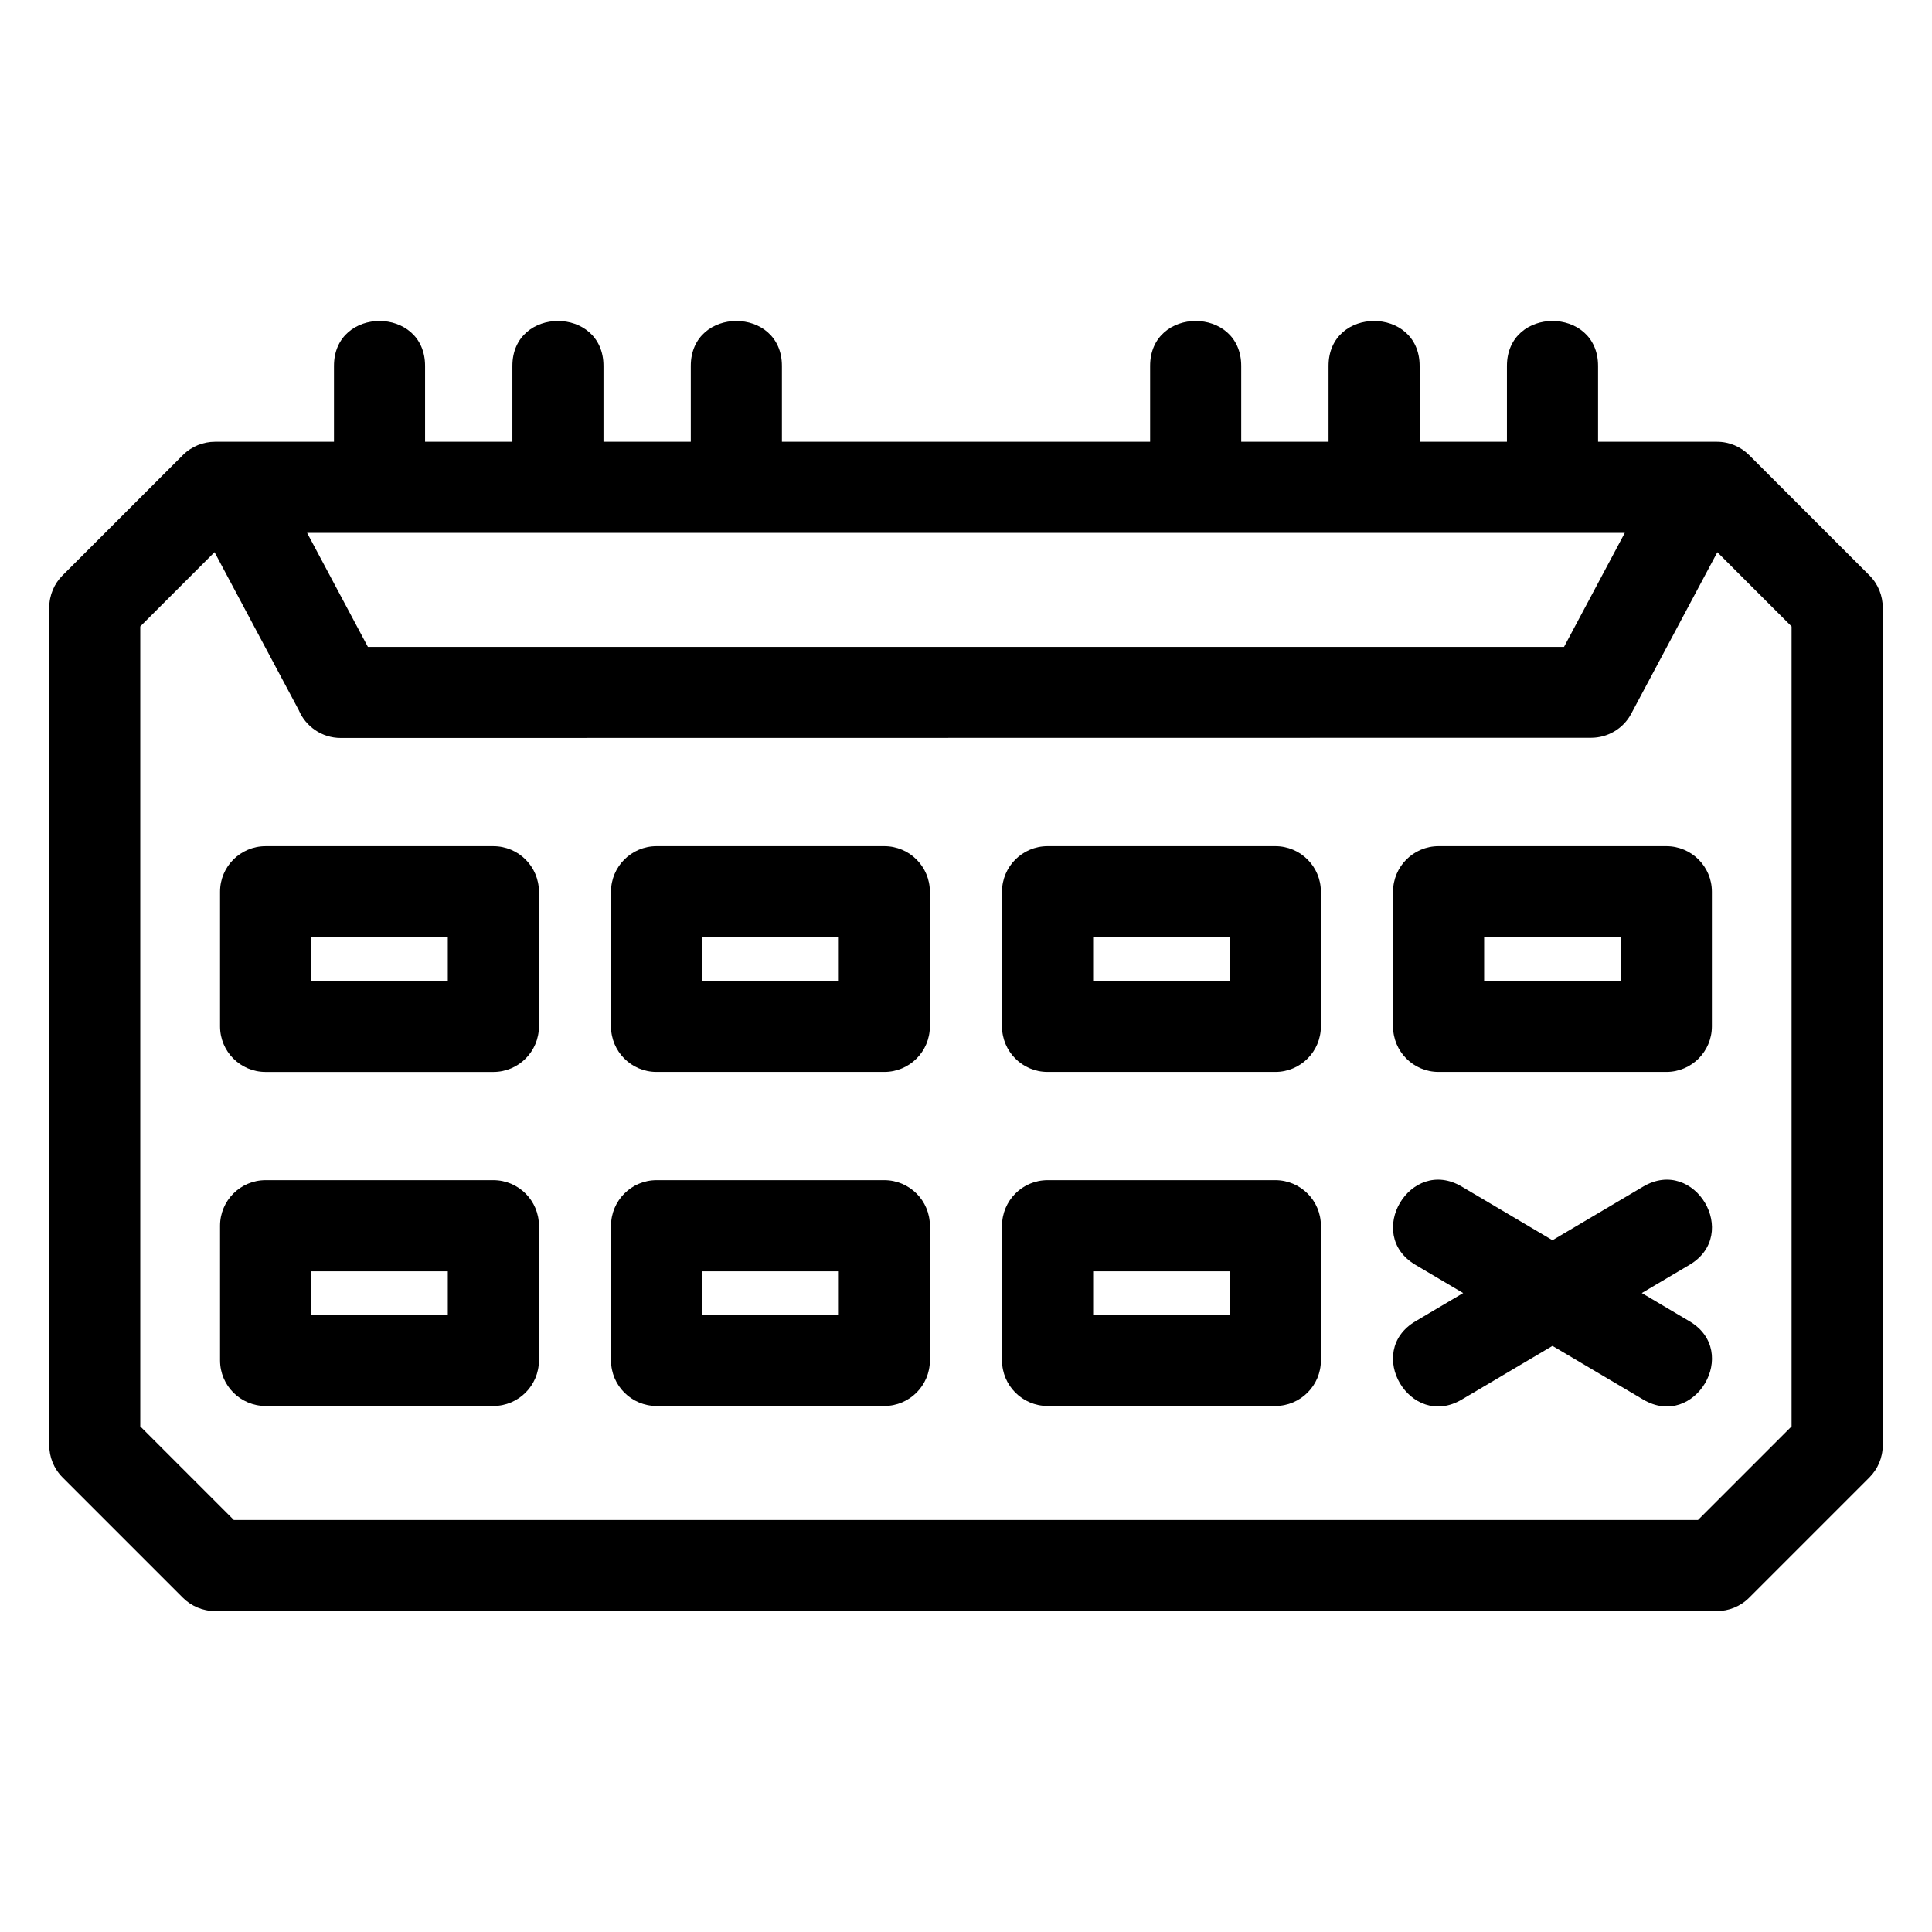 <?xml version="1.0" encoding="UTF-8"?>
<!-- Uploaded to: ICON Repo, www.svgrepo.com, Generator: ICON Repo Mixer Tools -->
<svg fill="#000000" width="800px" height="800px" version="1.1" viewBox="144 144 512 512" xmlns="http://www.w3.org/2000/svg">
 <path d="m200.99 261.07h31.516v-20.094c0-15.887 24.141-15.887 24.141 0v20.094h23.141v-20.094c0-15.887 24.141-15.887 24.141 0v20.094h23.137v-20.094c0-15.887 24.148-15.887 24.148 0v20.094h97.582v-20.094c0-15.887 24.141-15.887 24.141 0v20.094h23.141v-20.094c0-15.887 24.141-15.887 24.141 0v20.094h23.137v-20.094c0-15.887 24.148-15.887 24.148 0v20.094h31.508c3.332 0 6.348 1.352 8.531 3.535l31.871 31.863c2.356 2.356 3.535 5.449 3.535 8.539v222c0 3.332-1.352 6.348-3.535 8.531l-31.871 31.871c-2.356 2.356-5.445 3.535-8.531 3.535h-398.02c-3.332 0-6.348-1.352-8.531-3.535l-31.871-31.871c-2.356-2.356-3.535-5.445-3.535-8.531v-222c0-3.332 1.352-6.356 3.535-8.539l31.871-31.863c2.356-2.356 5.445-3.535 8.531-3.535zm378.48 197.38c13.664-8.07 25.922 12.68 12.258 20.75l-12.633 7.473 12.641 7.481c13.656 8.074 1.391 28.82-12.266 20.75l-24.047-14.227-24.051 14.227c-13.656 8.07-25.922-12.676-12.258-20.75l12.641-7.481-12.641-7.473c-13.656-8.07-1.391-28.82 12.258-20.75l24.051 14.227zm-365.08-90.203h60.355c6.664 0 12.074 5.402 12.074 12.066v35.703c0 6.664-5.41 12.066-12.074 12.066h-60.355c-6.672 0-12.074-5.402-12.074-12.066v-35.703c0-6.664 5.402-12.066 12.074-12.066zm48.281 24.141h-36.215v11.555h36.215zm-48.281 64.367h60.355c6.664 0 12.074 5.41 12.074 12.074v35.699c0 6.664-5.41 12.074-12.074 12.074h-60.355c-6.672 0-12.074-5.41-12.074-12.074v-35.699c0-6.664 5.402-12.074 12.074-12.074zm48.281 24.148h-36.215v11.555h36.215zm158.95-24.148h60.355c6.672 0 12.074 5.41 12.074 12.074v35.699c0 6.664-5.402 12.074-12.074 12.074h-60.355c-6.664 0-12.074-5.41-12.074-12.074v-35.699c0-6.664 5.41-12.074 12.074-12.074zm48.289 24.148h-36.215v11.555h36.215zm-151.91-24.148h60.355c6.664 0 12.074 5.41 12.074 12.074v35.699c0 6.664-5.41 12.074-12.074 12.074h-60.355c-6.664 0-12.074-5.41-12.074-12.074v-35.699c0-6.664 5.41-12.074 12.074-12.074zm48.289 24.148h-36.215v11.555h36.215zm158.95-112.66h60.355c6.672 0 12.074 5.402 12.074 12.066v35.703c0 6.664-5.402 12.066-12.074 12.066h-60.355c-6.664 0-12.066-5.402-12.066-12.066v-35.703c0-6.664 5.402-12.066 12.066-12.066zm48.289 24.141h-36.215v11.555h36.215zm-151.91-24.141h60.355c6.672 0 12.074 5.402 12.074 12.066v35.703c0 6.664-5.402 12.066-12.074 12.066h-60.355c-6.664 0-12.074-5.402-12.074-12.066v-35.703c0-6.664 5.41-12.066 12.074-12.066zm48.289 24.141h-36.215v11.555h36.215zm-151.91-24.141h60.355c6.664 0 12.074 5.402 12.074 12.066v35.703c0 6.664-5.41 12.066-12.074 12.066h-60.355c-6.664 0-12.074-5.402-12.074-12.066v-35.703c0-6.664 5.41-12.066 12.074-12.066zm48.289 24.141h-36.215v11.555h36.215zm232.83-102.05-22.832 42.824c-2.16 4.051-6.312 6.359-10.609 6.367l-331.38 0.047c-5.004 0-9.293-3.047-11.129-7.391l-22.309-41.855-19.684 19.684v212l24.797 24.801h388.02l24.797-24.801v-212l-19.68-19.68zm-373.73-5.117 16.109 30.211h316.99l16.102-30.211h-349.2z"/>
</svg>
